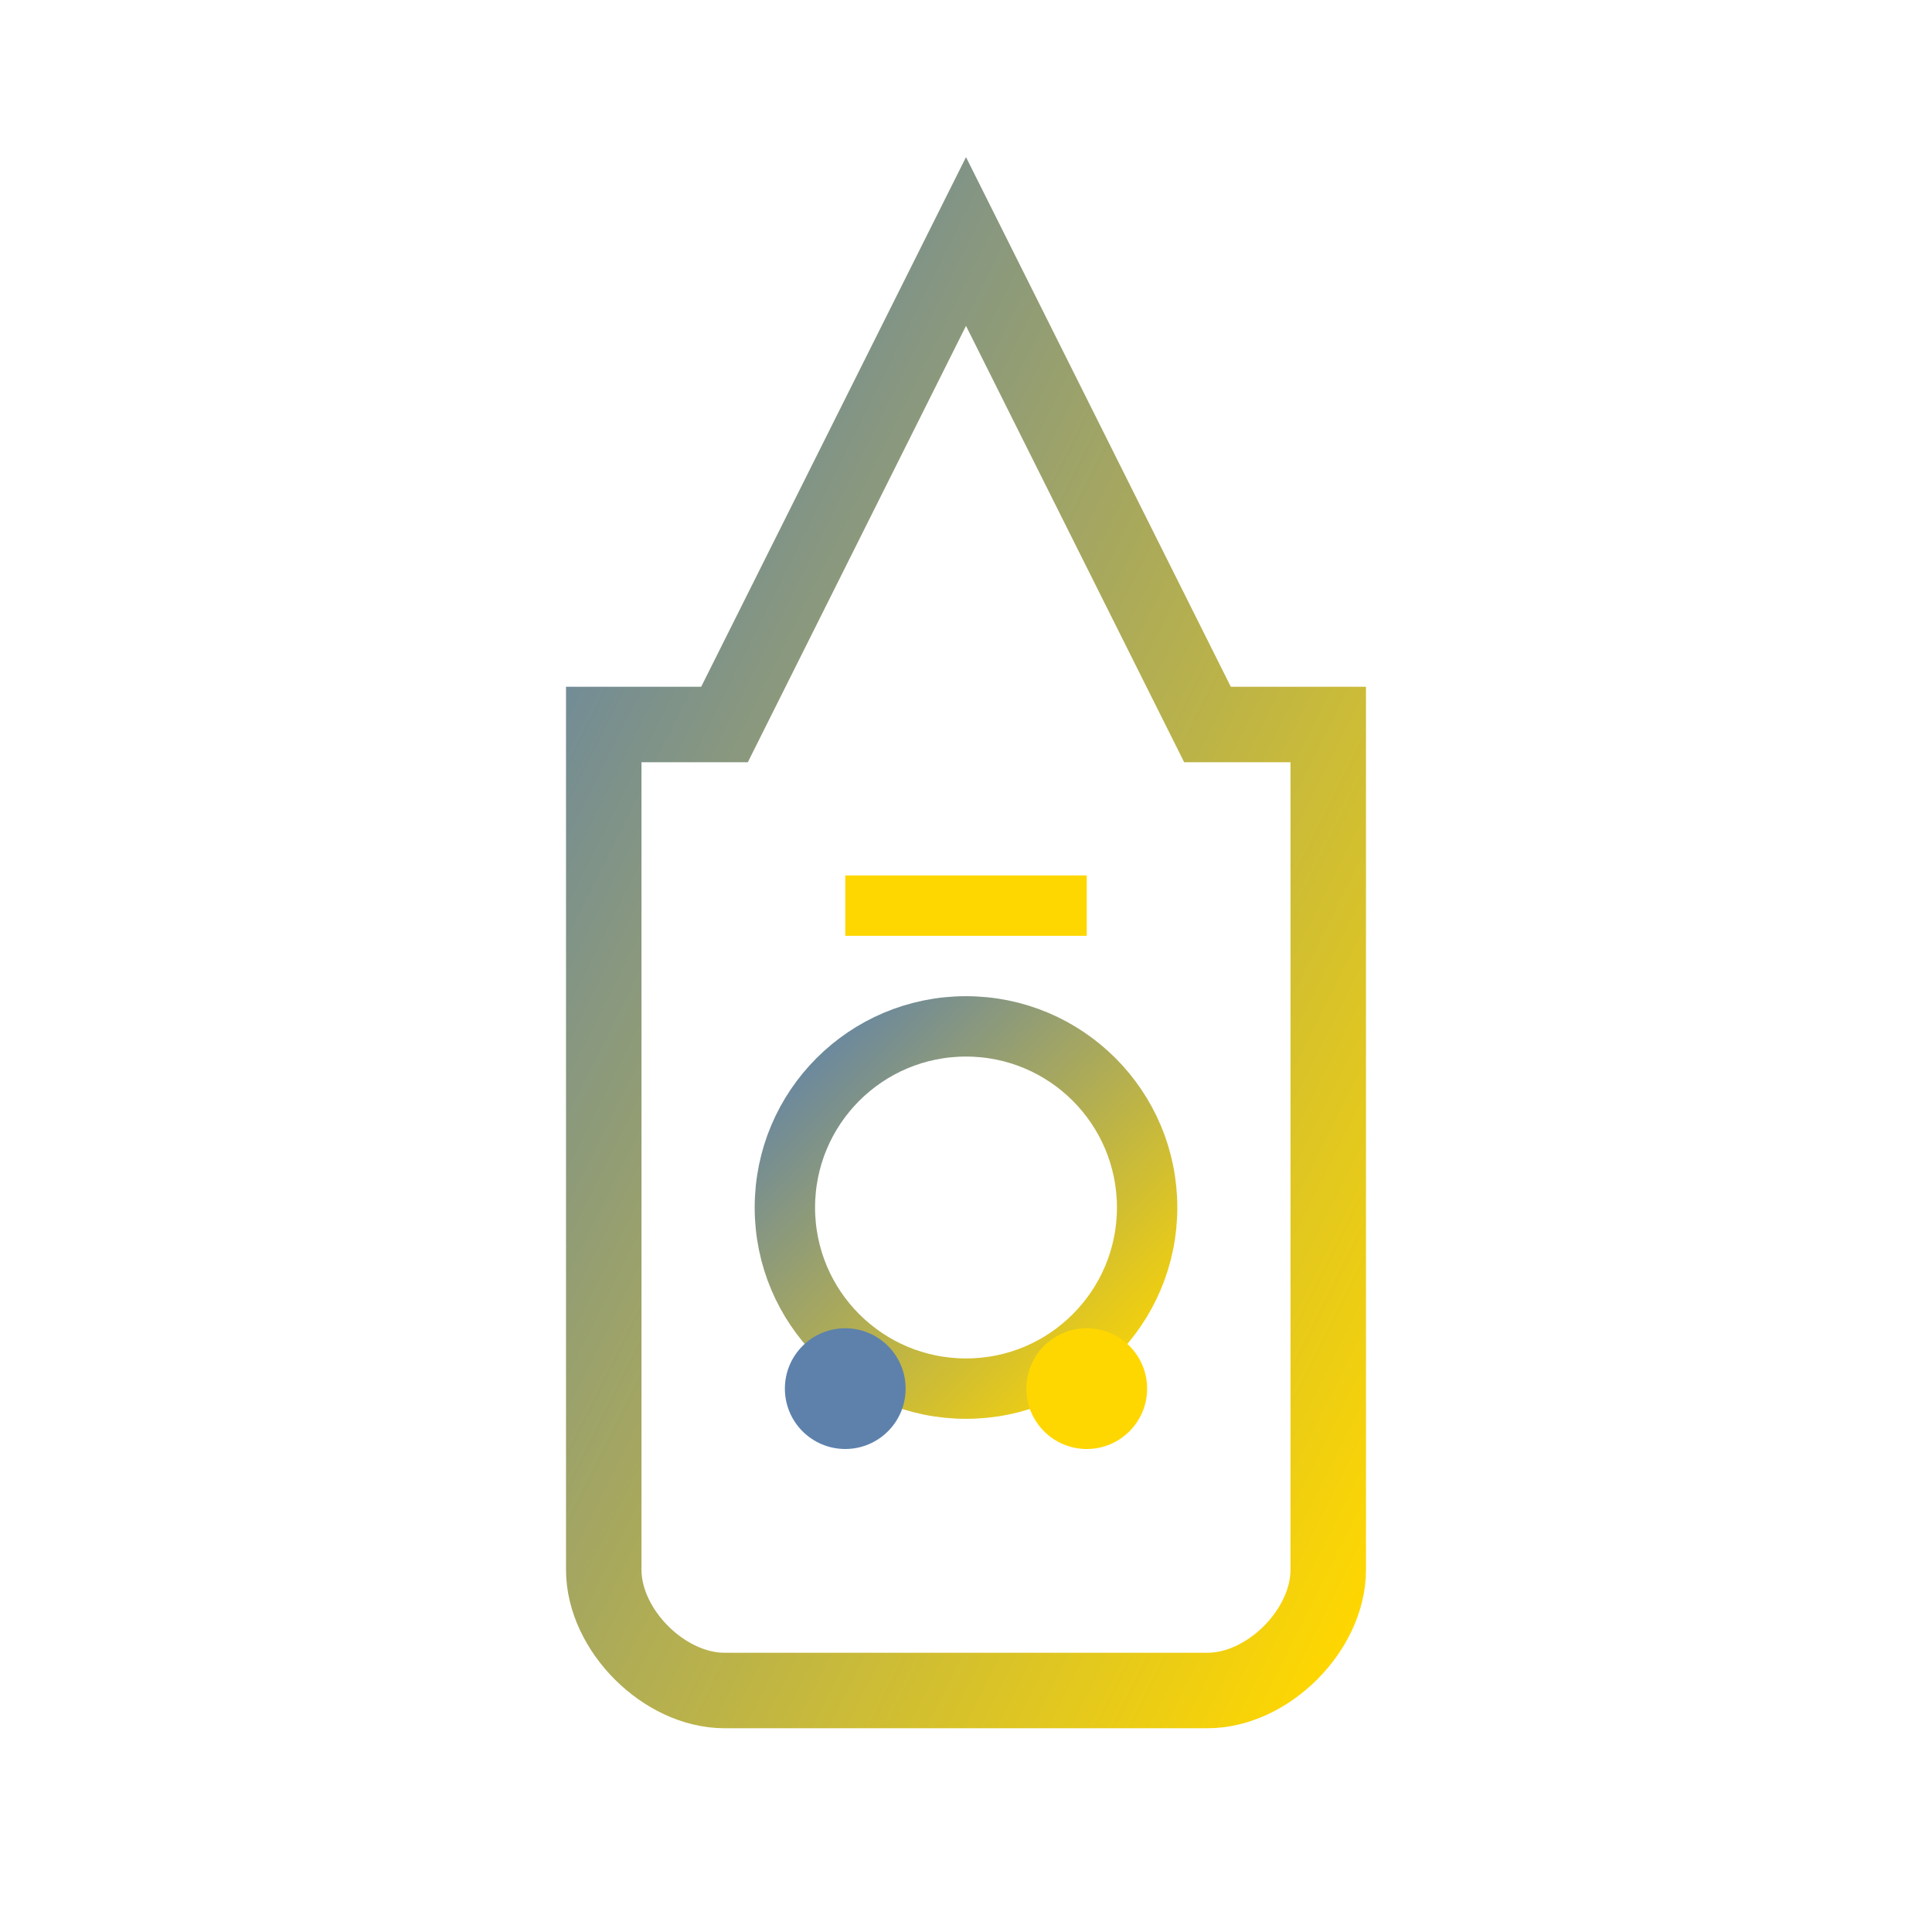 <svg xmlns="http://www.w3.org/2000/svg" viewBox="0 0 64 64" width="48" height="48">
    <defs>
        <linearGradient id="labGrad" x1="0%" y1="0%" x2="100%" y2="100%">
            <stop offset="0%" style="stop-color:#5E81AC;stop-opacity:1" />
            <stop offset="100%" style="stop-color:#FFD700;stop-opacity:1" />
        </linearGradient>
    </defs>
    <path d="M32 8 L24 24 L20 24 L20 52 C20 54 22 56 24 56 L40 56 C42 56 44 54 44 52 L44 24 L40 24 Z" fill="none" stroke="url(#labGrad)" stroke-width="2.5"/>
    <circle cx="32" cy="40" r="6" fill="none" stroke="url(#labGrad)" stroke-width="2"/>
    <line x1="28" y1="30" x2="36" y2="30" stroke="#FFD700" stroke-width="2"/>
    <circle cx="28" cy="46" r="2" fill="#5E81AC"/>
    <circle cx="36" cy="46" r="2" fill="#FFD700"/>
</svg>
